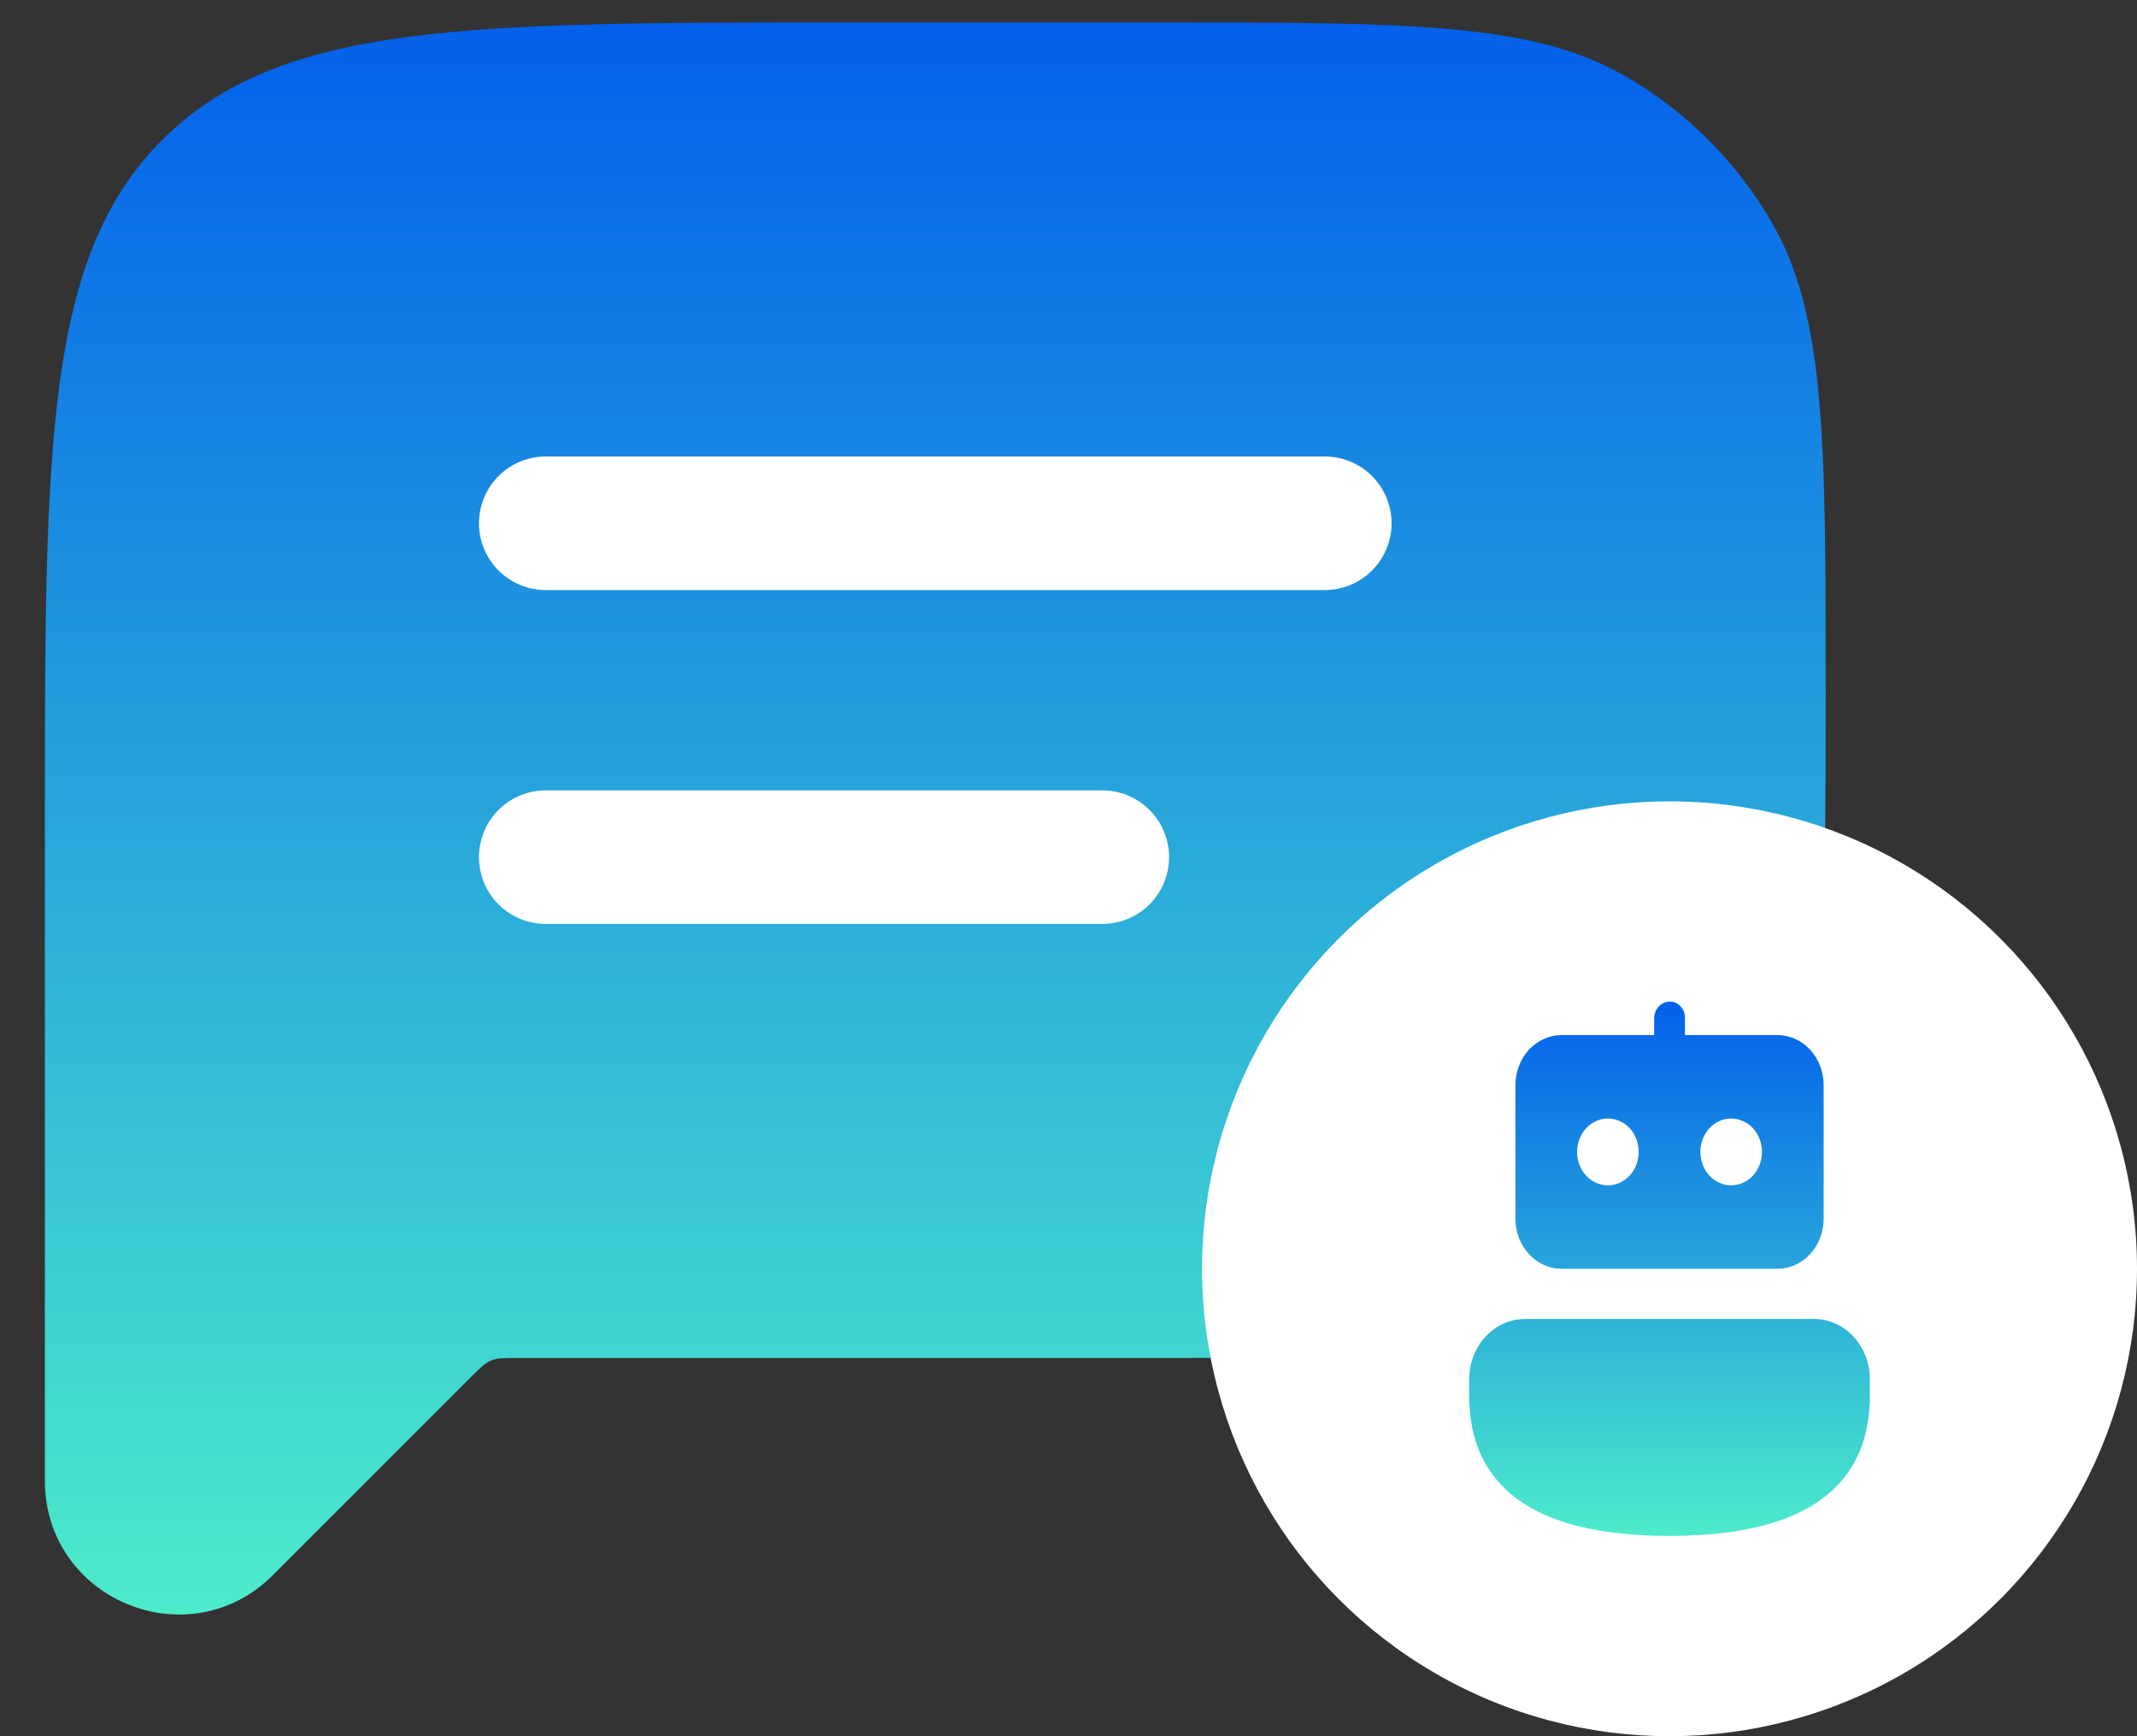 <svg width="16" height="13" viewBox="0 0 16 13" fill="none" xmlns="http://www.w3.org/2000/svg">
<rect x="0" y="0" width="16" height="13" fill="#333333" stroke="none"/>
<path fill-rule="evenodd" clip-rule="evenodd" d="M1.215 1.047C0.336 1.925 0.336 3.34 0.336 6.168V6.835V10.168V11.087C0.336 11.978 1.413 12.424 2.043 11.794L3.523 10.314C3.595 10.242 3.631 10.206 3.677 10.187C3.723 10.168 3.774 10.168 3.876 10.168H8.669C10.539 10.168 11.473 10.168 12.169 9.766C12.625 9.503 13.004 9.124 13.267 8.668C13.669 7.972 13.669 7.037 13.669 5.168C13.669 3.299 13.669 2.364 13.267 1.668C13.004 1.212 12.625 0.833 12.169 0.57C11.473 0.168 10.539 0.168 8.669 0.168H6.336C3.508 0.168 2.093 0.168 1.215 1.047Z" fill="url(#paint0_linear_3026_2903)"/>
<path d="M4.086 3.918L9.919 3.918" stroke="white" stroke-linecap="round" stroke-linejoin="round"/>
<path d="M4.086 6.418L8.253 6.418" stroke="white" stroke-linecap="round" stroke-linejoin="round"/>
<circle cx="12.5" cy="9.5" r="3.5" fill="white"/>
<path d="M13.582 9.876C13.813 9.876 14 10.078 14 10.328V10.501H13.999C13.991 10.695 13.942 10.94 13.74 11.139C13.519 11.357 13.138 11.5 12.5 11.5C11.862 11.5 11.481 11.357 11.26 11.139C11.058 10.94 11.009 10.695 11.001 10.501H11V10.328C11 10.078 11.187 9.876 11.418 9.876H13.582V9.876ZM11.692 7.75C11.601 7.75 11.512 7.79 11.447 7.86C11.383 7.93 11.346 8.026 11.346 8.125V9.125C11.346 9.225 11.383 9.32 11.447 9.39C11.512 9.461 11.601 9.5 11.692 9.5H13.308C13.399 9.5 13.488 9.461 13.553 9.39C13.617 9.32 13.654 9.225 13.654 9.125V8.125C13.654 8.026 13.617 7.93 13.553 7.86C13.488 7.79 13.399 7.75 13.308 7.75H12.615V7.625C12.616 7.609 12.614 7.592 12.608 7.576C12.602 7.561 12.594 7.547 12.583 7.535C12.572 7.523 12.559 7.514 12.545 7.508C12.531 7.502 12.515 7.499 12.5 7.5C12.436 7.5 12.385 7.558 12.385 7.625V7.75H11.692ZM11.808 8.625C11.808 8.559 11.832 8.495 11.875 8.448C11.919 8.401 11.977 8.375 12.039 8.375C12.1 8.375 12.158 8.401 12.202 8.448C12.245 8.495 12.269 8.559 12.269 8.625C12.269 8.691 12.245 8.755 12.202 8.802C12.158 8.849 12.1 8.875 12.039 8.875C11.977 8.875 11.919 8.849 11.875 8.802C11.832 8.755 11.808 8.691 11.808 8.625ZM12.731 8.625C12.731 8.559 12.755 8.495 12.798 8.448C12.842 8.401 12.9 8.375 12.961 8.375C13.023 8.375 13.081 8.401 13.125 8.448C13.168 8.495 13.192 8.559 13.192 8.625C13.192 8.691 13.168 8.755 13.125 8.802C13.081 8.849 13.023 8.875 12.961 8.875C12.9 8.875 12.842 8.849 12.798 8.802C12.755 8.755 12.731 8.691 12.731 8.625Z" fill="url(#paint1_linear_3026_2903)"/>
<defs>
<linearGradient id="paint0_linear_3026_2903" x1="7.003" y1="0.168" x2="7.003" y2="12.089" gradientUnits="userSpaceOnUse">
<stop stop-color="#0360EB"/>
<stop offset="1" stop-color="#4CECCB"/>
</linearGradient>
<linearGradient id="paint1_linear_3026_2903" x1="12.5" y1="7.5" x2="12.5" y2="11.5" gradientUnits="userSpaceOnUse">
<stop stop-color="#0360EB"/>
<stop offset="1" stop-color="#4CECCB"/>
</linearGradient>
</defs>
</svg>
